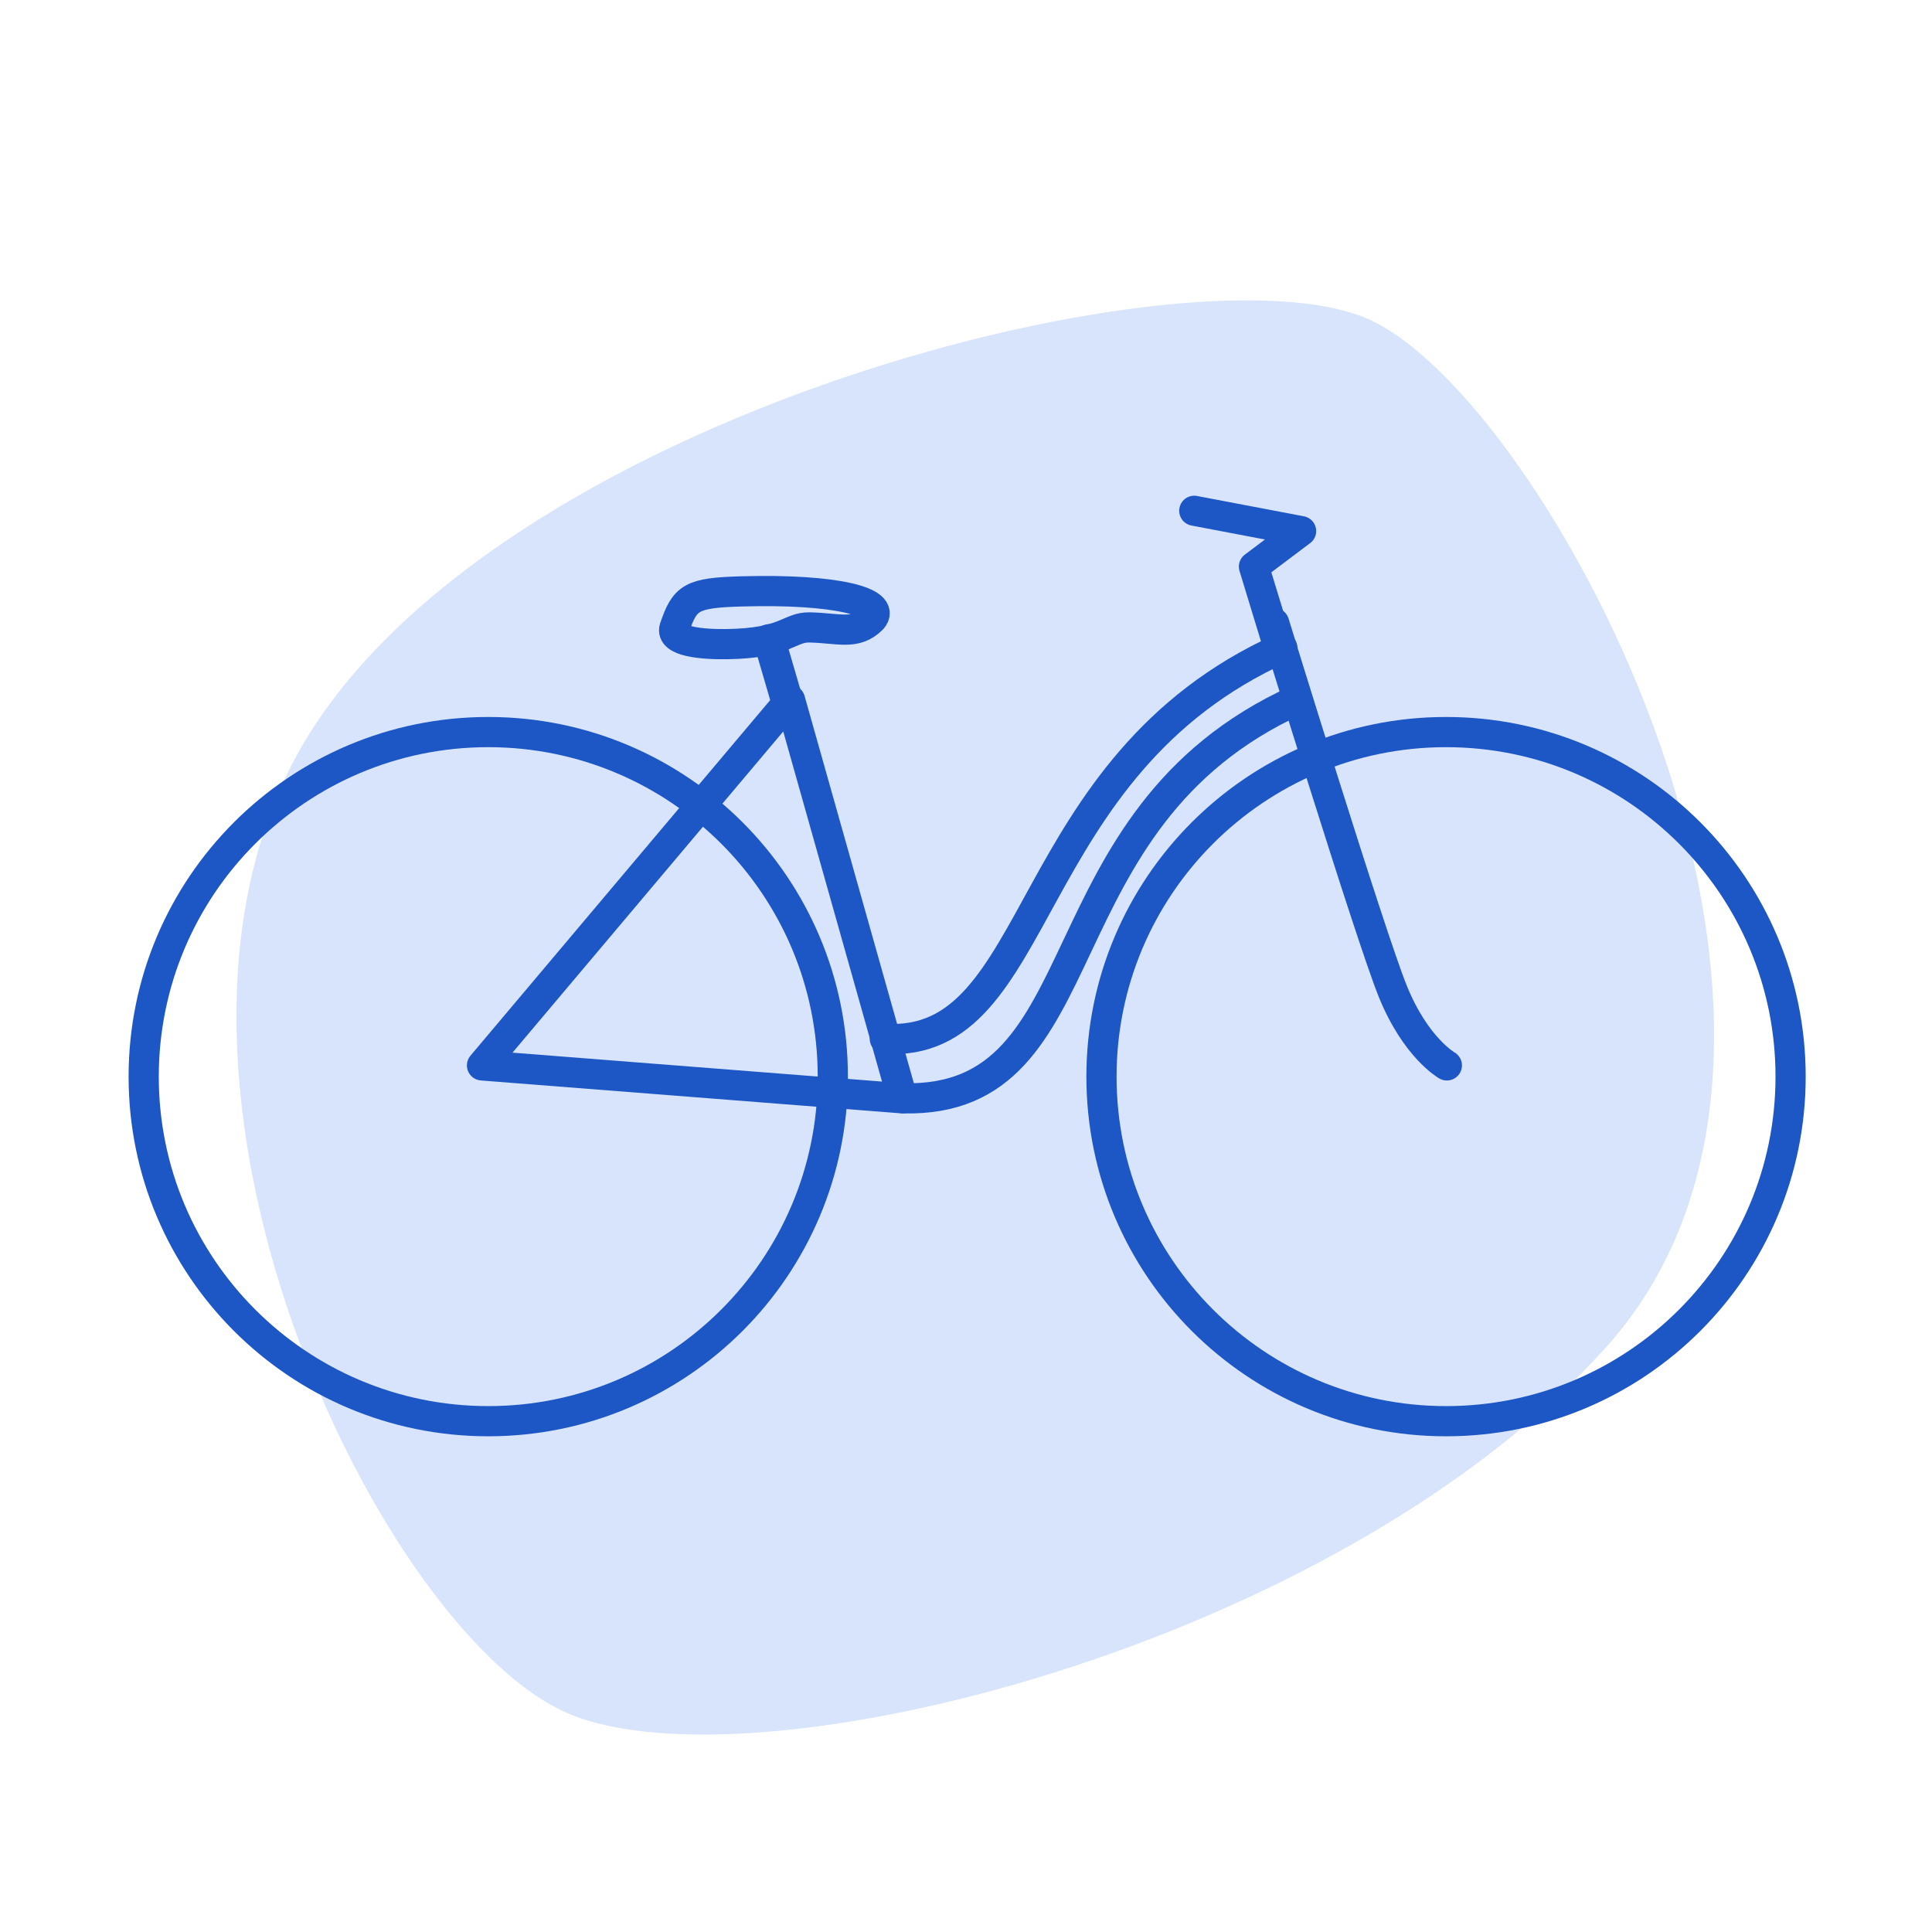 <svg width="64" height="64" viewBox="0 0 64 64" fill="none" xmlns="http://www.w3.org/2000/svg">
<g clip-path="url(#clip0_24115_2450)">
<path fill-rule="evenodd" clip-rule="evenodd" d="M45.318 10.567C39.268 7.903 15.1 14.036 9.508 25.647C4.184 36.697 12.718 54.071 18.767 56.736C24.816 59.401 44.342 54.571 53.273 44.551C62.528 34.093 51.194 13.139 45.318 10.567Z" fill="#D8E4FB"/>
<path d="M16.174 47.079C22.478 47.079 27.588 41.969 27.588 35.665C27.588 29.361 22.478 24.251 16.174 24.251C9.87 24.251 4.76 29.361 4.76 35.665C4.76 41.969 9.87 47.079 16.174 47.079Z" stroke="#1D56C5" stroke-miterlimit="2" stroke-linecap="round" stroke-linejoin="round"/>
<path d="M47.902 47.079C54.206 47.079 59.316 41.969 59.316 35.665C59.316 29.361 54.206 24.251 47.902 24.251C41.599 24.251 36.488 29.361 36.488 35.665C36.488 41.969 41.599 47.079 47.902 47.079Z" stroke="#1D56C5" stroke-miterlimit="2" stroke-linecap="round" stroke-linejoin="round"/>
<path fill-rule="evenodd" clip-rule="evenodd" d="M26.171 23.188L15.967 35.293L29.894 36.383L26.171 23.188Z" stroke="#1D56C5" stroke-width="1" stroke-miterlimit="2" stroke-linecap="round" stroke-linejoin="round"/>
<path d="M47.929 35.293C47.929 35.293 46.895 34.712 46.136 32.834C45.378 30.956 42.207 20.638 42.207 20.638" stroke="#1D56C5" stroke-width="1" stroke-miterlimit="2" stroke-linecap="round" stroke-linejoin="round"/>
<path d="M29.93 36.383C36.617 36.54 34.273 27.125 42.96 23.188" stroke="#1D56C5" stroke-width="1" stroke-miterlimit="2" stroke-linecap="round" stroke-linejoin="round"/>
<path d="M29.311 34.411C34.619 34.741 33.723 25.398 42.479 21.461" stroke="#1D56C5" stroke-width="1" stroke-miterlimit="2" stroke-linecap="round" stroke-linejoin="round"/>
<path d="M26.18 23.586L25.484 21.204" stroke="#1D56C5" stroke-width="1.058" stroke-miterlimit="2" stroke-linecap="round" stroke-linejoin="round"/>
<path d="M42.278 21.199L41.537 18.77L43.102 17.593L39.56 16.919" stroke="#1D56C5" stroke-width="0.996" stroke-miterlimit="2" stroke-linecap="round" stroke-linejoin="round"/>
<path fill-rule="evenodd" clip-rule="evenodd" d="M24.55 19.591C27.721 19.5 29.375 19.95 28.892 20.502C28.341 21.054 27.789 20.805 26.824 20.784C26.134 20.768 26.066 21.312 24.066 21.338C23.239 21.349 22.205 21.25 22.343 20.803C22.687 19.791 22.895 19.638 24.55 19.591Z" stroke="#1D56C5" stroke-width="1" stroke-miterlimit="2" stroke-linecap="round" stroke-linejoin="round"/>
</g>
<defs>
<clipPath id="clip0_24115_2450">
<rect width="64" height="64" fill="white"/>
</clipPath>
</defs>
</svg>

